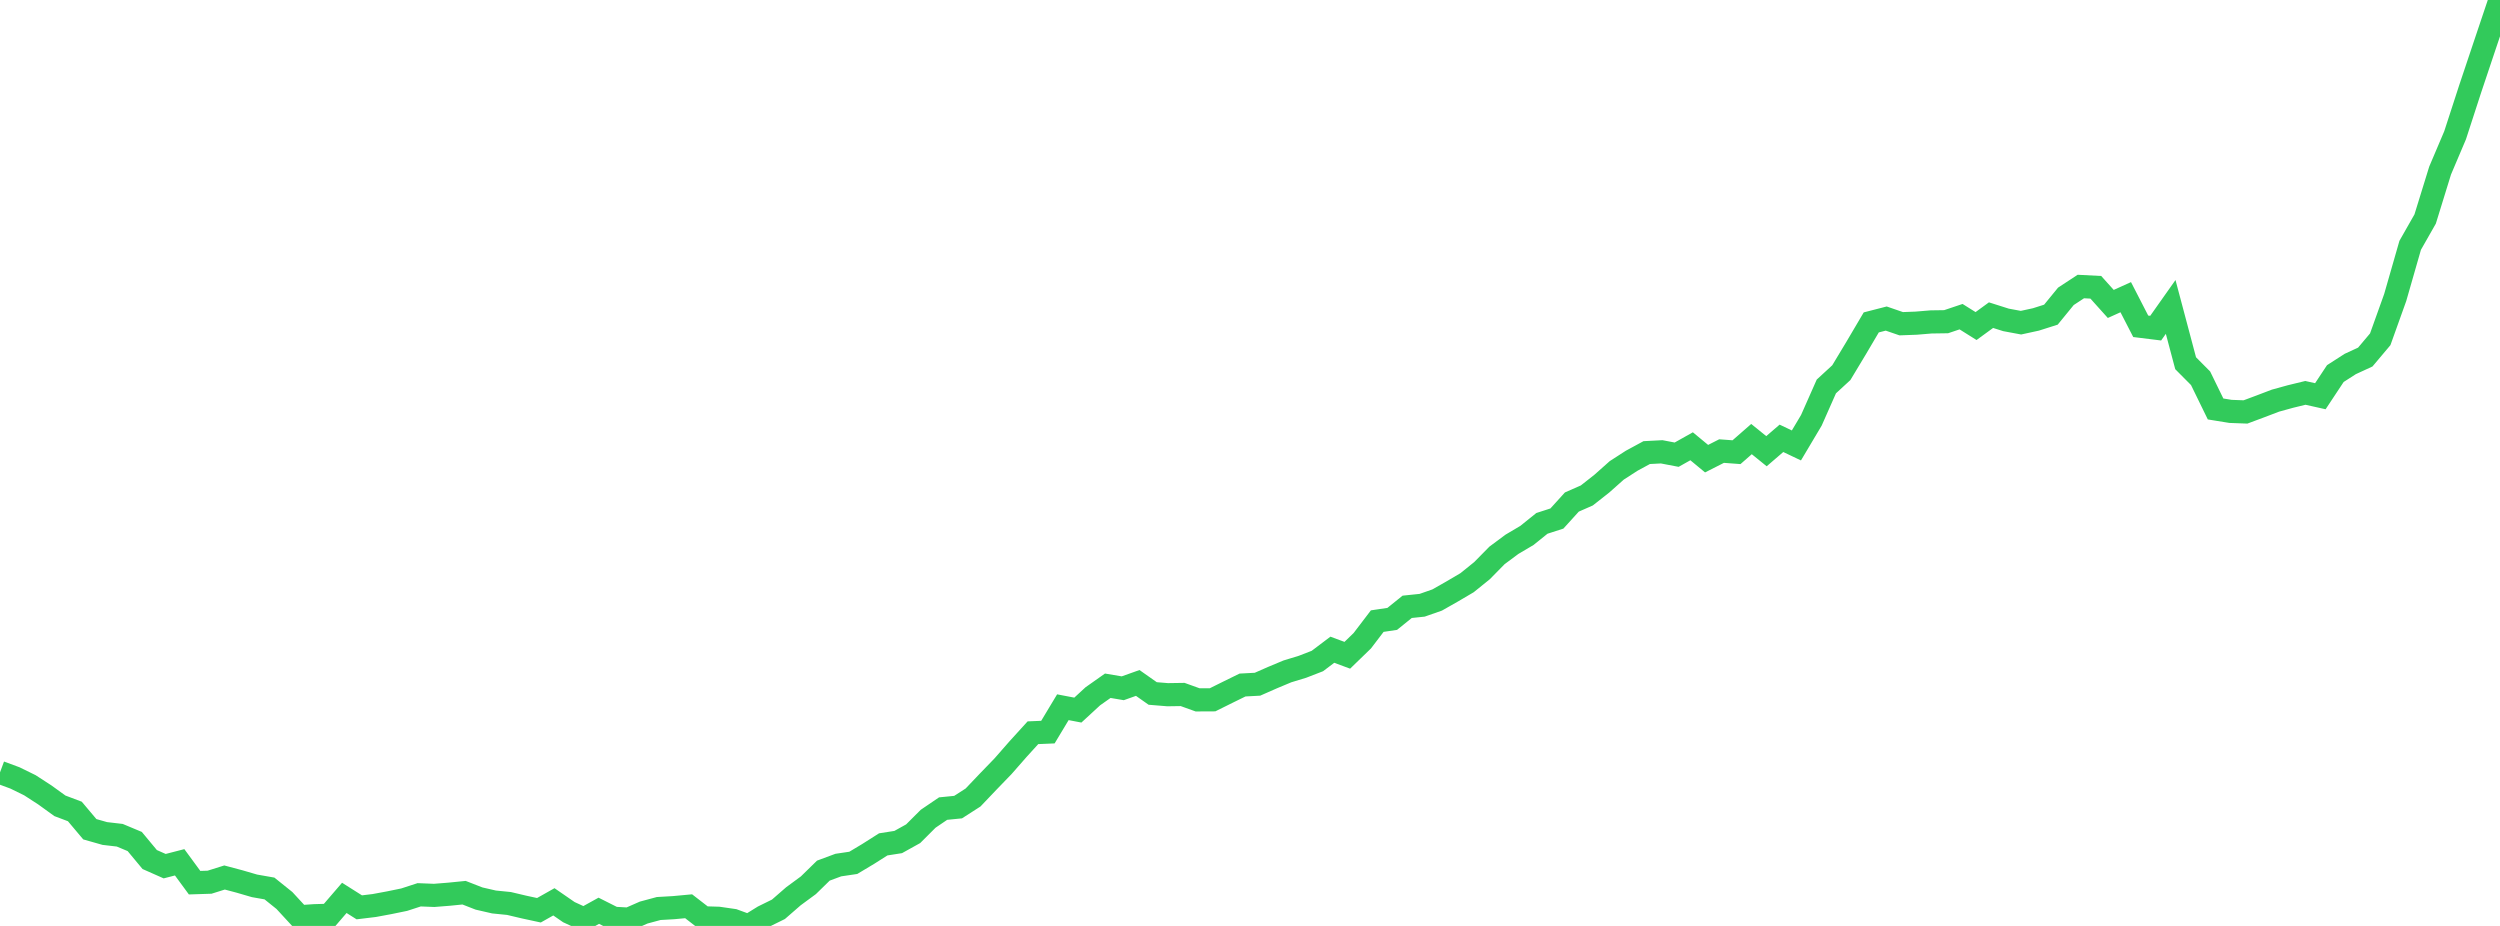 <?xml version="1.0" standalone="no"?>
<!DOCTYPE svg PUBLIC "-//W3C//DTD SVG 1.1//EN" "http://www.w3.org/Graphics/SVG/1.1/DTD/svg11.dtd">

<svg width="135" height="50" viewBox="0 0 135 50" preserveAspectRatio="none" 
  xmlns="http://www.w3.org/2000/svg"
  xmlns:xlink="http://www.w3.org/1999/xlink">


<polyline points="0.0, 41.709 0.808, 42.008 1.617, 42.405 2.425, 42.929 3.234, 43.514 4.042, 43.819 4.85, 44.779 5.659, 45.009 6.467, 45.103 7.275, 45.441 8.084, 46.415 8.892, 46.773 9.701, 46.564 10.509, 47.665 11.317, 47.639 12.126, 47.385 12.934, 47.6 13.743, 47.836 14.551, 47.978 15.359, 48.627 16.168, 49.504 16.976, 49.449 17.784, 49.425 18.593, 48.485 19.401, 48.996 20.21, 48.898 21.018, 48.748 21.826, 48.582 22.635, 48.319 23.443, 48.351 24.251, 48.287 25.06, 48.206 25.868, 48.521 26.677, 48.707 27.485, 48.788 28.293, 48.979 29.102, 49.154 29.91, 48.698 30.719, 49.256 31.527, 49.628 32.335, 49.181 33.144, 49.588 33.952, 49.633 34.76, 49.278 35.569, 49.06 36.377, 49.013 37.186, 48.938 37.994, 49.563 38.802, 49.587 39.611, 49.704 40.419, 50.0 41.228, 49.5 42.036, 49.102 42.844, 48.399 43.653, 47.804 44.461, 47.014 45.269, 46.714 46.078, 46.594 46.886, 46.11 47.695, 45.596 48.503, 45.47 49.311, 45.021 50.12, 44.213 50.928, 43.664 51.737, 43.584 52.545, 43.065 53.353, 42.216 54.162, 41.379 54.97, 40.457 55.778, 39.568 56.587, 39.534 57.395, 38.19 58.204, 38.345 59.012, 37.6 59.82, 37.03 60.629, 37.167 61.437, 36.879 62.246, 37.448 63.054, 37.514 63.862, 37.502 64.671, 37.793 65.479, 37.789 66.287, 37.388 67.096, 36.991 67.904, 36.948 68.713, 36.592 69.521, 36.254 70.329, 36.008 71.138, 35.695 71.946, 35.085 72.754, 35.385 73.563, 34.601 74.371, 33.54 75.18, 33.42 75.988, 32.768 76.796, 32.684 77.605, 32.401 78.413, 31.942 79.222, 31.466 80.03, 30.814 80.838, 29.992 81.647, 29.391 82.455, 28.913 83.263, 28.262 84.072, 28.001 84.88, 27.11 85.689, 26.754 86.497, 26.118 87.305, 25.4 88.114, 24.878 88.922, 24.44 89.731, 24.398 90.539, 24.553 91.347, 24.099 92.156, 24.768 92.964, 24.358 93.772, 24.418 94.581, 23.71 95.389, 24.365 96.198, 23.669 97.006, 24.054 97.814, 22.695 98.623, 20.868 99.431, 20.124 100.24, 18.78 101.048, 17.41 101.856, 17.202 102.665, 17.481 103.473, 17.451 104.281, 17.384 105.09, 17.372 105.898, 17.1 106.707, 17.607 107.515, 17.018 108.323, 17.274 109.132, 17.425 109.94, 17.249 110.749, 16.992 111.557, 16.003 112.365, 15.472 113.174, 15.514 113.982, 16.413 114.79, 16.048 115.599, 17.62 116.407, 17.72 117.216, 16.574 118.024, 19.614 118.832, 20.427 119.641, 22.084 120.449, 22.215 121.257, 22.245 122.066, 21.943 122.874, 21.635 123.683, 21.412 124.491, 21.215 125.299, 21.396 126.108, 20.173 126.916, 19.654 127.725, 19.281 128.533, 18.321 129.341, 16.066 130.15, 13.247 130.958, 11.827 131.766, 9.211 132.575, 7.306 133.383, 4.819 134.192, 2.404 135.0, 0.0" fill="none" stroke="#32ca5b" stroke-width="1.25"/>

</svg>